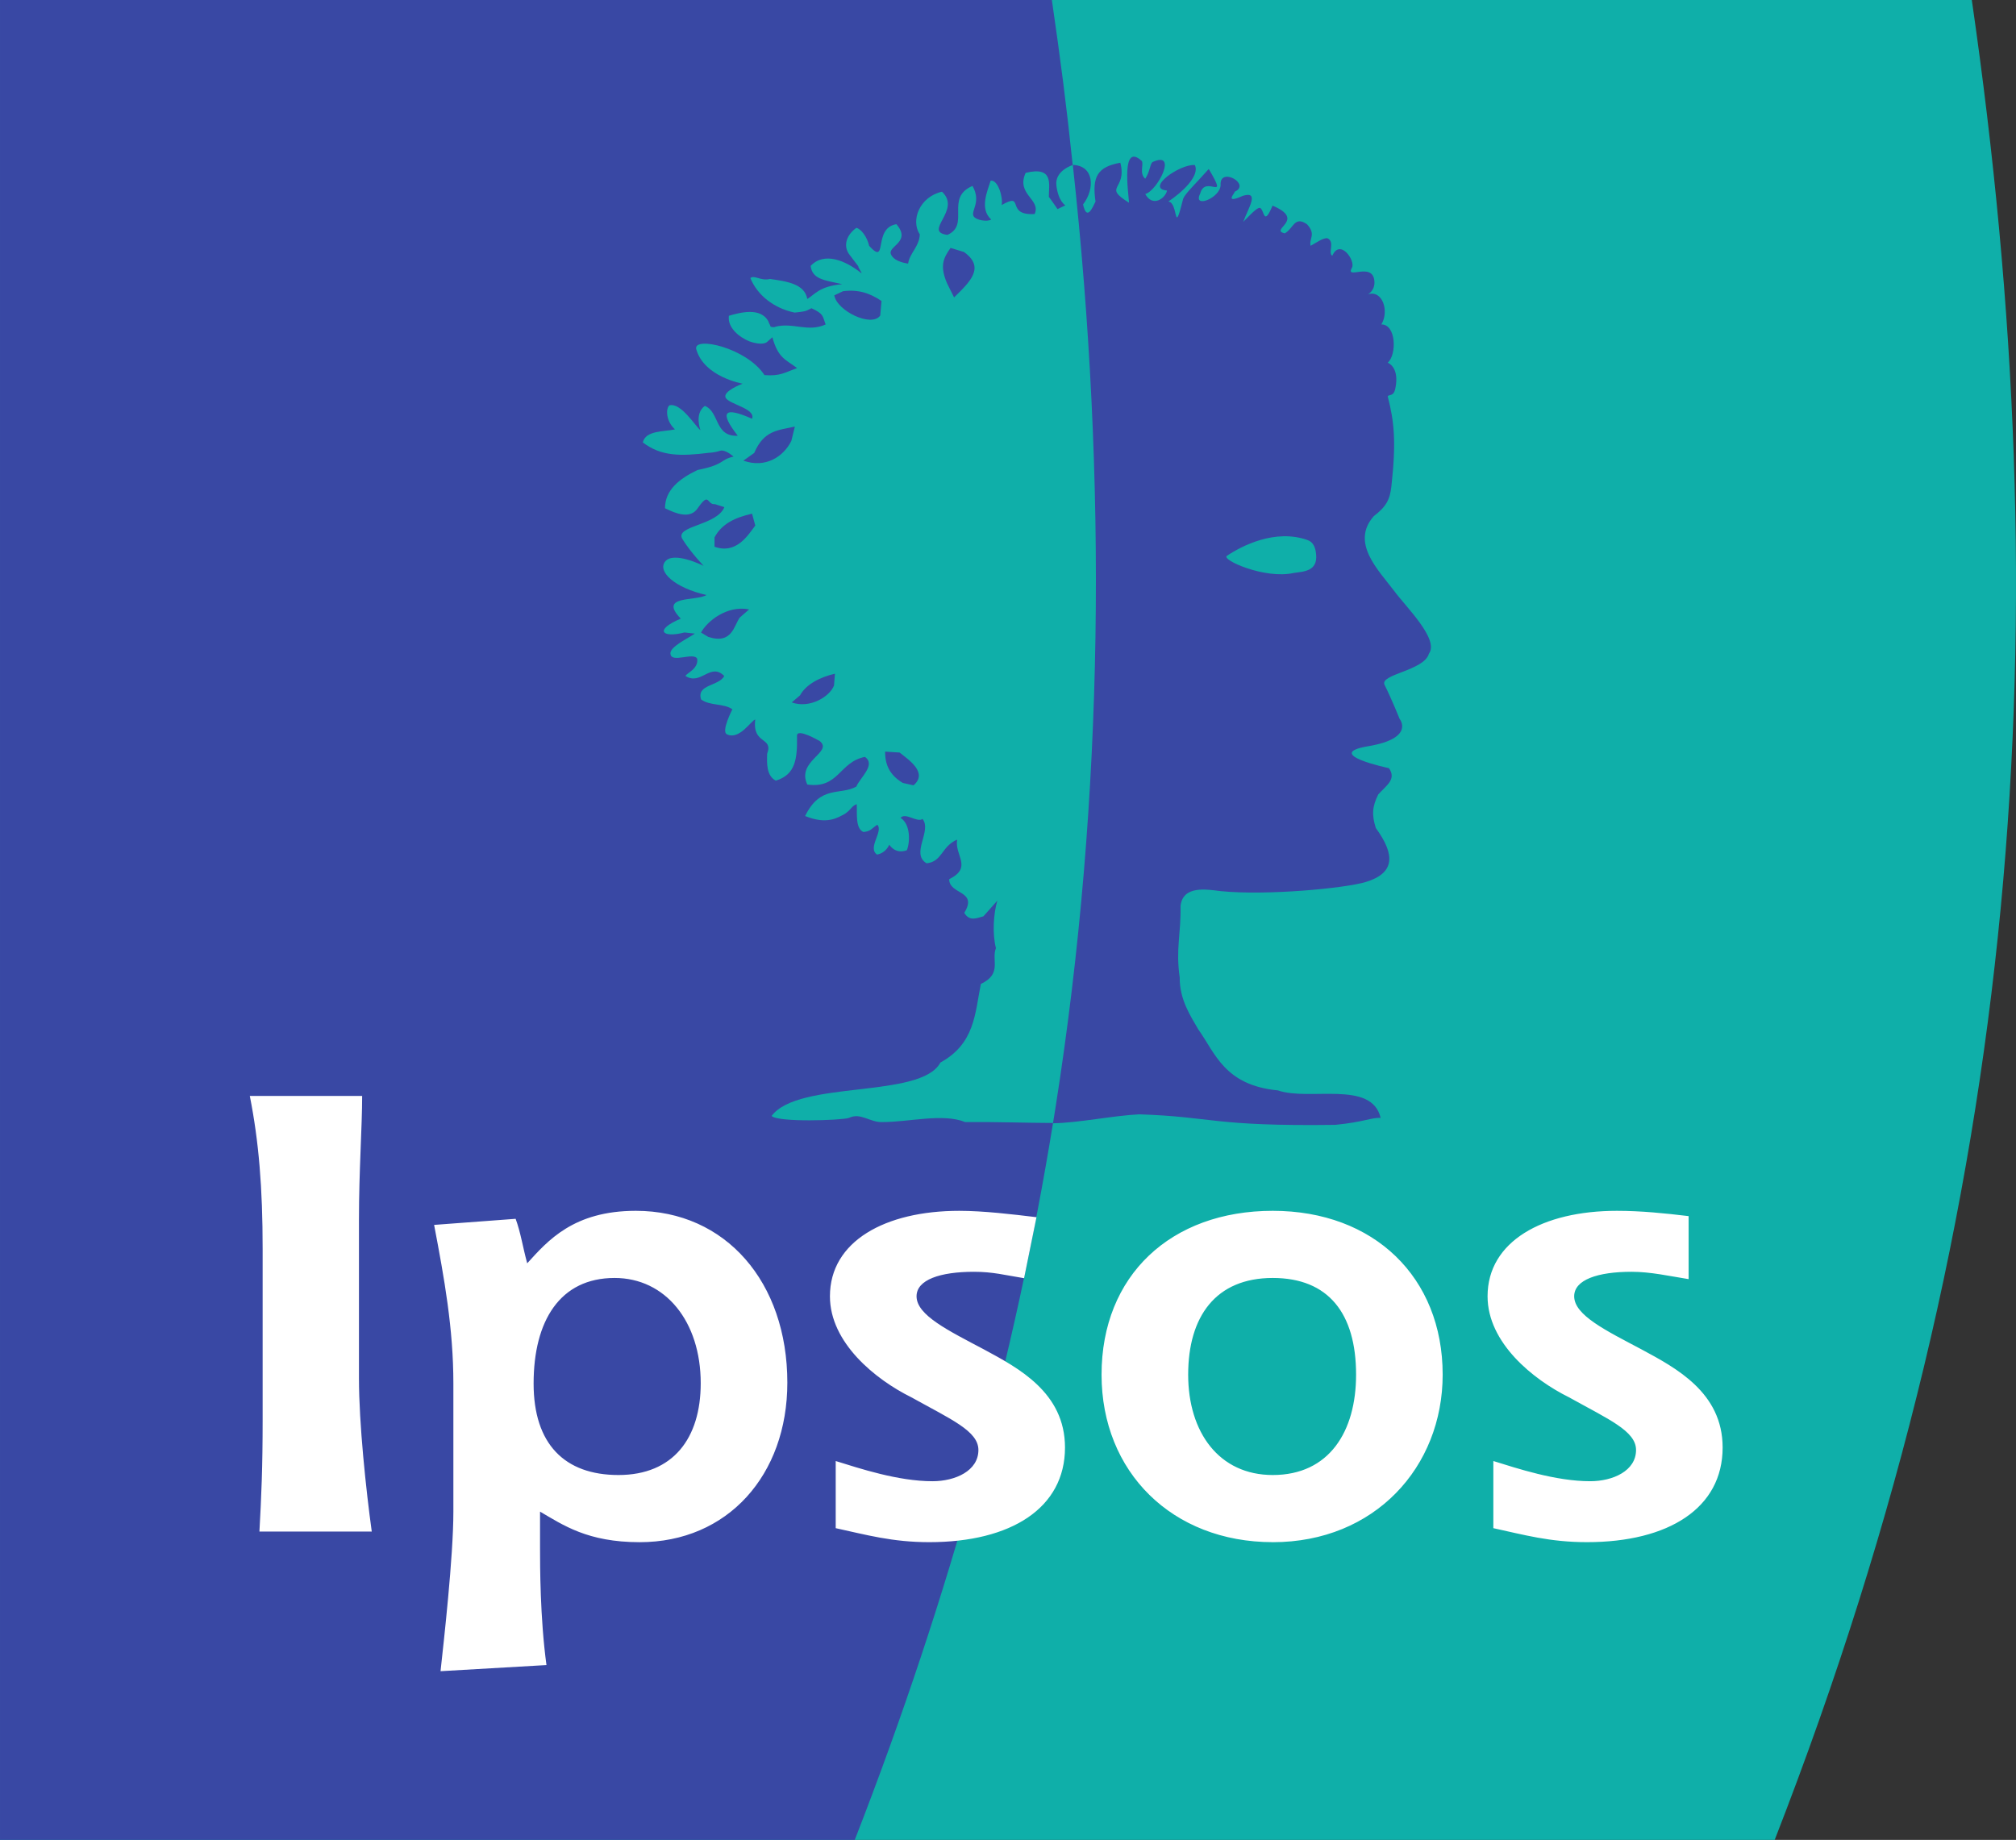 <svg xmlns="http://www.w3.org/2000/svg" xmlns:xlink="http://www.w3.org/1999/xlink" viewBox="0.354 0.354 88.563 80.835"><rect x="0.354" y="0.354" width="88.563" height="80.835" fill="#333333" stroke="none"/><clipPath id="a"><path d="M477.265 44.442h70.866v70.866h-70.866z"/></clipPath><clipPath id="b"><path d="M477.265 47.537h70.85v64.667h-70.85z"/></clipPath><g clip-path="url(#a)" transform="matrix(1.25 0 0 -1.25 -596.227 140.61)"><g clip-path="url(#b)"><path fill="#0fafa9" d="M477.265 47.537v64.668h69.297c3.118-21.567 1.896-42.03-6.927-64.668"/><g fill="#3948a4"><path d="m505.382 87.766-.292-.25c.644-.23 1.345.214 1.486.596l.032.413c-.511-.116-1.017-.37-1.226-.76M508.88 85.755l-.51.032c.002-.448.144-.811.62-1.1l.38-.085c.52.447-.175.9-.49 1.153M503.77 96.284l-.38-.27c.773-.277 1.406.135 1.685.691l.125.508c-.614-.139-1.088-.135-1.43-.93M503.808 93.734l-.113.416c-.614-.139-1.069-.364-1.319-.833v-.329c.774-.277 1.183.416 1.433.746M501.901 89.972l.255-.153c.846-.275.902.408 1.11.682l.326.285c-.784.153-1.482-.424-1.69-.814M506.892 101.969l-.306-.145c.085-.54 1.307-1.141 1.614-.71l.045.512c-.4.27-.809.415-1.353.343M511.141 103.348l-.47.143c-.254-.358-.387-.632-.12-1.25l.244-.49c.557.544 1.107 1.056.346 1.597M522.734 92.067c-1.019-.231-2.554.465-2.353.6.52.35 1.702.962 2.842.554.195-.07.276-.261.296-.51.05-.58-.418-.593-.785-.644zm3.515-.617c-.53.708-1.535 1.677-.701 2.616.436.332.565.584.616 1.045.177 1.594.095 2.287-.129 3.163.038.078.204-.02.265.265.165.77-.265.917-.265.917.326.285.296 1.355-.224 1.345.285.468.04 1.222-.47 1.06 0 0 .259.132.225.475-.068.679-1.039.013-.788.461.132.237-.414 1.04-.692.418-.164.11.115.5-.181.62-.174-.007-.356-.146-.58-.27-.064.259.204.394-.125.756-.445.31-.476-.148-.782-.318-.57.129.775.465-.431.974-.31-.738-.285-.191-.422-.09-.081.06-.267-.134-.607-.48.177.489.584 1.09-.01.917-.679-.306-.282.093-.29.143.589.264-.542.896-.496.23-.015-.455-.993-.842-.717-.294.184.69 1.028-.364.3.862-.454-.513-.821-.854-.897-1.04-.351-1.409-.158-.125-.525-.105.489.326 1.117.907.933 1.284-.53.04-1.748-.826-.977-.897-.058-.275-.506-.6-.765-.122.429.113 1.166 1.548.249 1.12-.087-.086-.086-.34-.251-.582-.218.195-.044.498-.12.623-.73.673-.475-1.08-.448-1.467-.954.591-.057.428-.306 1.406-.79-.143-1.004-.479-.872-1.365-.108-.214-.305-.703-.438-.102.428.56.387 1.365-.36 1.39 1.206-11.027 1.117-22.172-.603-33.099l-.094-.585c.867.01 2.123.27 3.031.314 2.614-.087 2.562-.427 6.887-.37.997.097 1.275.26 1.597.246-.317 1.337-2.5.58-3.61.965-1.879.18-2.202 1.31-2.798 2.144-.27.466-.662 1.05-.653 1.824-.146 1.005.048 1.536.029 2.518.085.726.91.58 1.422.517 1.627-.16 4.362.103 5.081.32 1.029.31 1.053.949.36 1.898-.15.47-.123.762.085 1.181.284.318.65.53.376.924 0 0-2.36.496-.735.77 1.666.28 1.112.958 1.112.958s-.274.684-.53 1.198c-.189.376 1.385.496 1.557 1.095.376.513-.817 1.652-1.232 2.224"/><path d="M514.271 72.724c-1.333-8.198-3.595-16.536-6.966-25.187h-30.04v64.667h36.967c.308-2.128.512-3.688.732-5.799 0 0-.635-.197-.574-.714.067-.568.316-.703.316-.703l-.275-.133s-.305.444-.306.428c0 .436.184 1.09-.815.846-.346-.764.55-.927.316-1.447-1.06-.061-.315.795-1.159.316.057.245-.122.899-.387.856-.115-.37-.397-.989.02-1.365-.132-.088-.524-.027-.614.108-.124.185.282.503-.044 1.073-.978-.42-.071-1.365-.88-1.721-.886.112.513.866-.193 1.518-.795-.184-1.104-1.013-.778-1.501-.019-.434-.356-.652-.412-1.027-.4.062-.569.208-.613.358-.051.275.723.417.203 1.028-.845-.132-.285-1.497-.957-.764-.072.316-.286.601-.452.635-.322-.232-.473-.593-.265-.91l.34-.448c-.044.012.144-.247.102-.234-.56.448-1.308.758-1.783.255.061-.47.469-.5 1.11-.642-.81-.075-.962-.362-1.227-.521-.095.535-.722.618-1.31.704-.325-.081-.541.148-.692.033.246-.607.839-1.07 1.559-1.215.323.038.366.03.59.153.436-.202.383-.268.497-.571-.632-.283-1.138.082-1.77-.08.001-.022-.165-.023-.173.02.01.01-.074.151-.064.16-.272.522-1.006.318-1.393.206-.057-.419.367-.754.713-.896.469-.169.621-.032.622-.03l.193.172c.204-.743.469-.78.868-1.084-.436-.159-.597-.29-1.146-.247-.618.954-2.473 1.372-2.401.924.265-.988 1.633-1.226 1.633-1.226s-.716-.265-.594-.496c.122-.23 1.06-.375.927-.737-.978.435-1.168.257-.503-.597-.821-.041-.638.845-1.158 1.049-.377-.275-.152-.856-.152-.856-.189.15-.683.978-1.09.876-.133-.102-.133-.55.193-.845-.398-.087-1.032-.033-1.13-.459.643-.49 1.324-.489 2.333-.363 0 0 .184.004.376.068s.479-.204.479-.204c-.497-.11-.285-.275-1.263-.469-.641-.306-1.145-.704-1.145-1.345.398-.196.882-.385 1.145-.006.428.618.313.121.611.15l.33-.106c-.269-.659-1.768-.65-1.471-1.127.285-.459.744-.937.744-.937s-1.056.533-1.355.152c-.279-.354.346-.927 1.454-1.176-.379-.23-1.709.005-.904-.83-.958-.405-.645-.69.129-.486l.367-.04c-.228-.16-.913-.475-.856-.72.04-.327.815.08.937-.164.054-.353-.374-.505-.412-.606.55-.347.872.491 1.364 0-.189-.361-.985-.29-.814-.824.303-.231.796-.13 1.099-.347 0 0-.403-.776-.194-.878.438-.214.847.476.998.52-.112-.897.645-.596.418-1.203-.01-.326-.031-.774.305-.947.693.214.758.761.744 1.579-.005.285.798-.187.798-.187.489-.394-.829-.693-.436-1.528 1.115-.156 1.115.794 2.025.971.397-.277-.17-.726-.302-1.043-.568-.318-1.26.065-1.8-1.035.775-.316 1.144-.057 1.406.081.247.178.218.264.408.336.019-.303-.057-.852.234-.978.255.021.275.112.489.255.224-.234-.357-.805-.01-1.049.326.061.428.346.428.346.197-.26.417-.265.621-.193.112.275.137.911-.222 1.138.17.203.589-.18.772-.038.341-.419-.428-1.223.143-1.559.55.051.524.6 1.074.832-.095-.564.554-.973-.28-1.392 0-.55 1.023-.387.53-1.182.19-.318.445-.18.673-.122l.489.55c-.133-.448-.181-1.15-.049-1.67-.17-.418.232-.897-.53-1.257-.208-1.04-.21-2.097-1.421-2.762-.682-1.286-4.986-.606-5.933-1.878.227-.23 2.429-.157 2.713-.07.417.202.739-.16 1.175-.145.965 0 2.121.318 2.917 0 1.122.011 2.068-.028 3.081-.032"/></g><path fill="#fff" d="M521.995 58c3.582 0 5.971 2.64 5.971 5.889 0 3.42-2.412 5.758-5.971 5.758-3.582 0-6.017-2.274-6.017-5.759 0-3.42 2.48-5.887 6.017-5.887zm-2.973 5.889c0 2.042.968 3.398 2.972 3.398 1.96 0 2.929-1.248 2.929-3.399 0-2-.946-3.527-2.928-3.527-1.892 0-2.973 1.505-2.973 3.527M536.61 67.246c-.676.107-1.33.258-2.005.258-1.188 0-2.017-.28-2.017-.861 0-.667 1.12-1.205 2.377-1.872 1.195-.646 2.84-1.507 2.84-3.444 0-2.126-1.893-3.326-4.769-3.326-1.305 0-2.207.257-3.289.492v2.36c.834-.258 2.187-.71 3.401-.71.807 0 1.614.367 1.614 1.098 0 .667-.964 1.076-2.355 1.851-1.262.624-2.863 1.915-2.863 3.551 0 1.933 1.94 3.004 4.546 3.004.852 0 1.686-.086 2.52-.186M486.382 58.373c.068 1.247.113 2.215.113 3.957v5.979c0 2.15-.135 3.784-.451 5.376h3.948c0-1.097-.112-2.624-.112-4.345v-5.59c0-1.57.248-3.915.45-5.377M496.47 53.681c-.226 1.655-.226 3.503-.226 4.104v1.289c.813-.473 1.672-1.074 3.501-1.074 3.093 0 5.19 2.36 5.19 5.609 0 3.527-2.165 6.038-5.325 6.038-2.191 0-3.095-1.051-3.817-1.845-.158.577-.226 1.07-.407 1.564l-2.865-.214c.36-1.888.677-3.646.677-5.575v-4.503c0-1.59-.339-4.576-.451-5.608zm-.452 9.896c0 2.204.926 3.71 2.846 3.71 1.785 0 3.027-1.527 3.027-3.7 0-1.936-.971-3.226-2.891-3.226-1.897 0-2.982 1.093-2.982 3.216M513.255 67.279c-.676.108-1.087.225-1.762.225-1.188 0-2.017-.28-2.017-.861 0-.667 1.12-1.205 2.377-1.872 1.195-.646 2.84-1.507 2.84-3.444 0-2.126-1.893-3.326-4.77-3.326-1.304 0-2.206.257-3.288.492v2.36c.834-.258 2.187-.71 3.4-.71.808 0 1.615.367 1.615 1.098 0 .667-.964 1.076-2.355 1.851-1.262.624-2.863 1.915-2.863 3.551 0 1.933 1.939 3.004 4.545 3.004.853 0 1.88-.123 2.714-.224"/></g></g></svg>